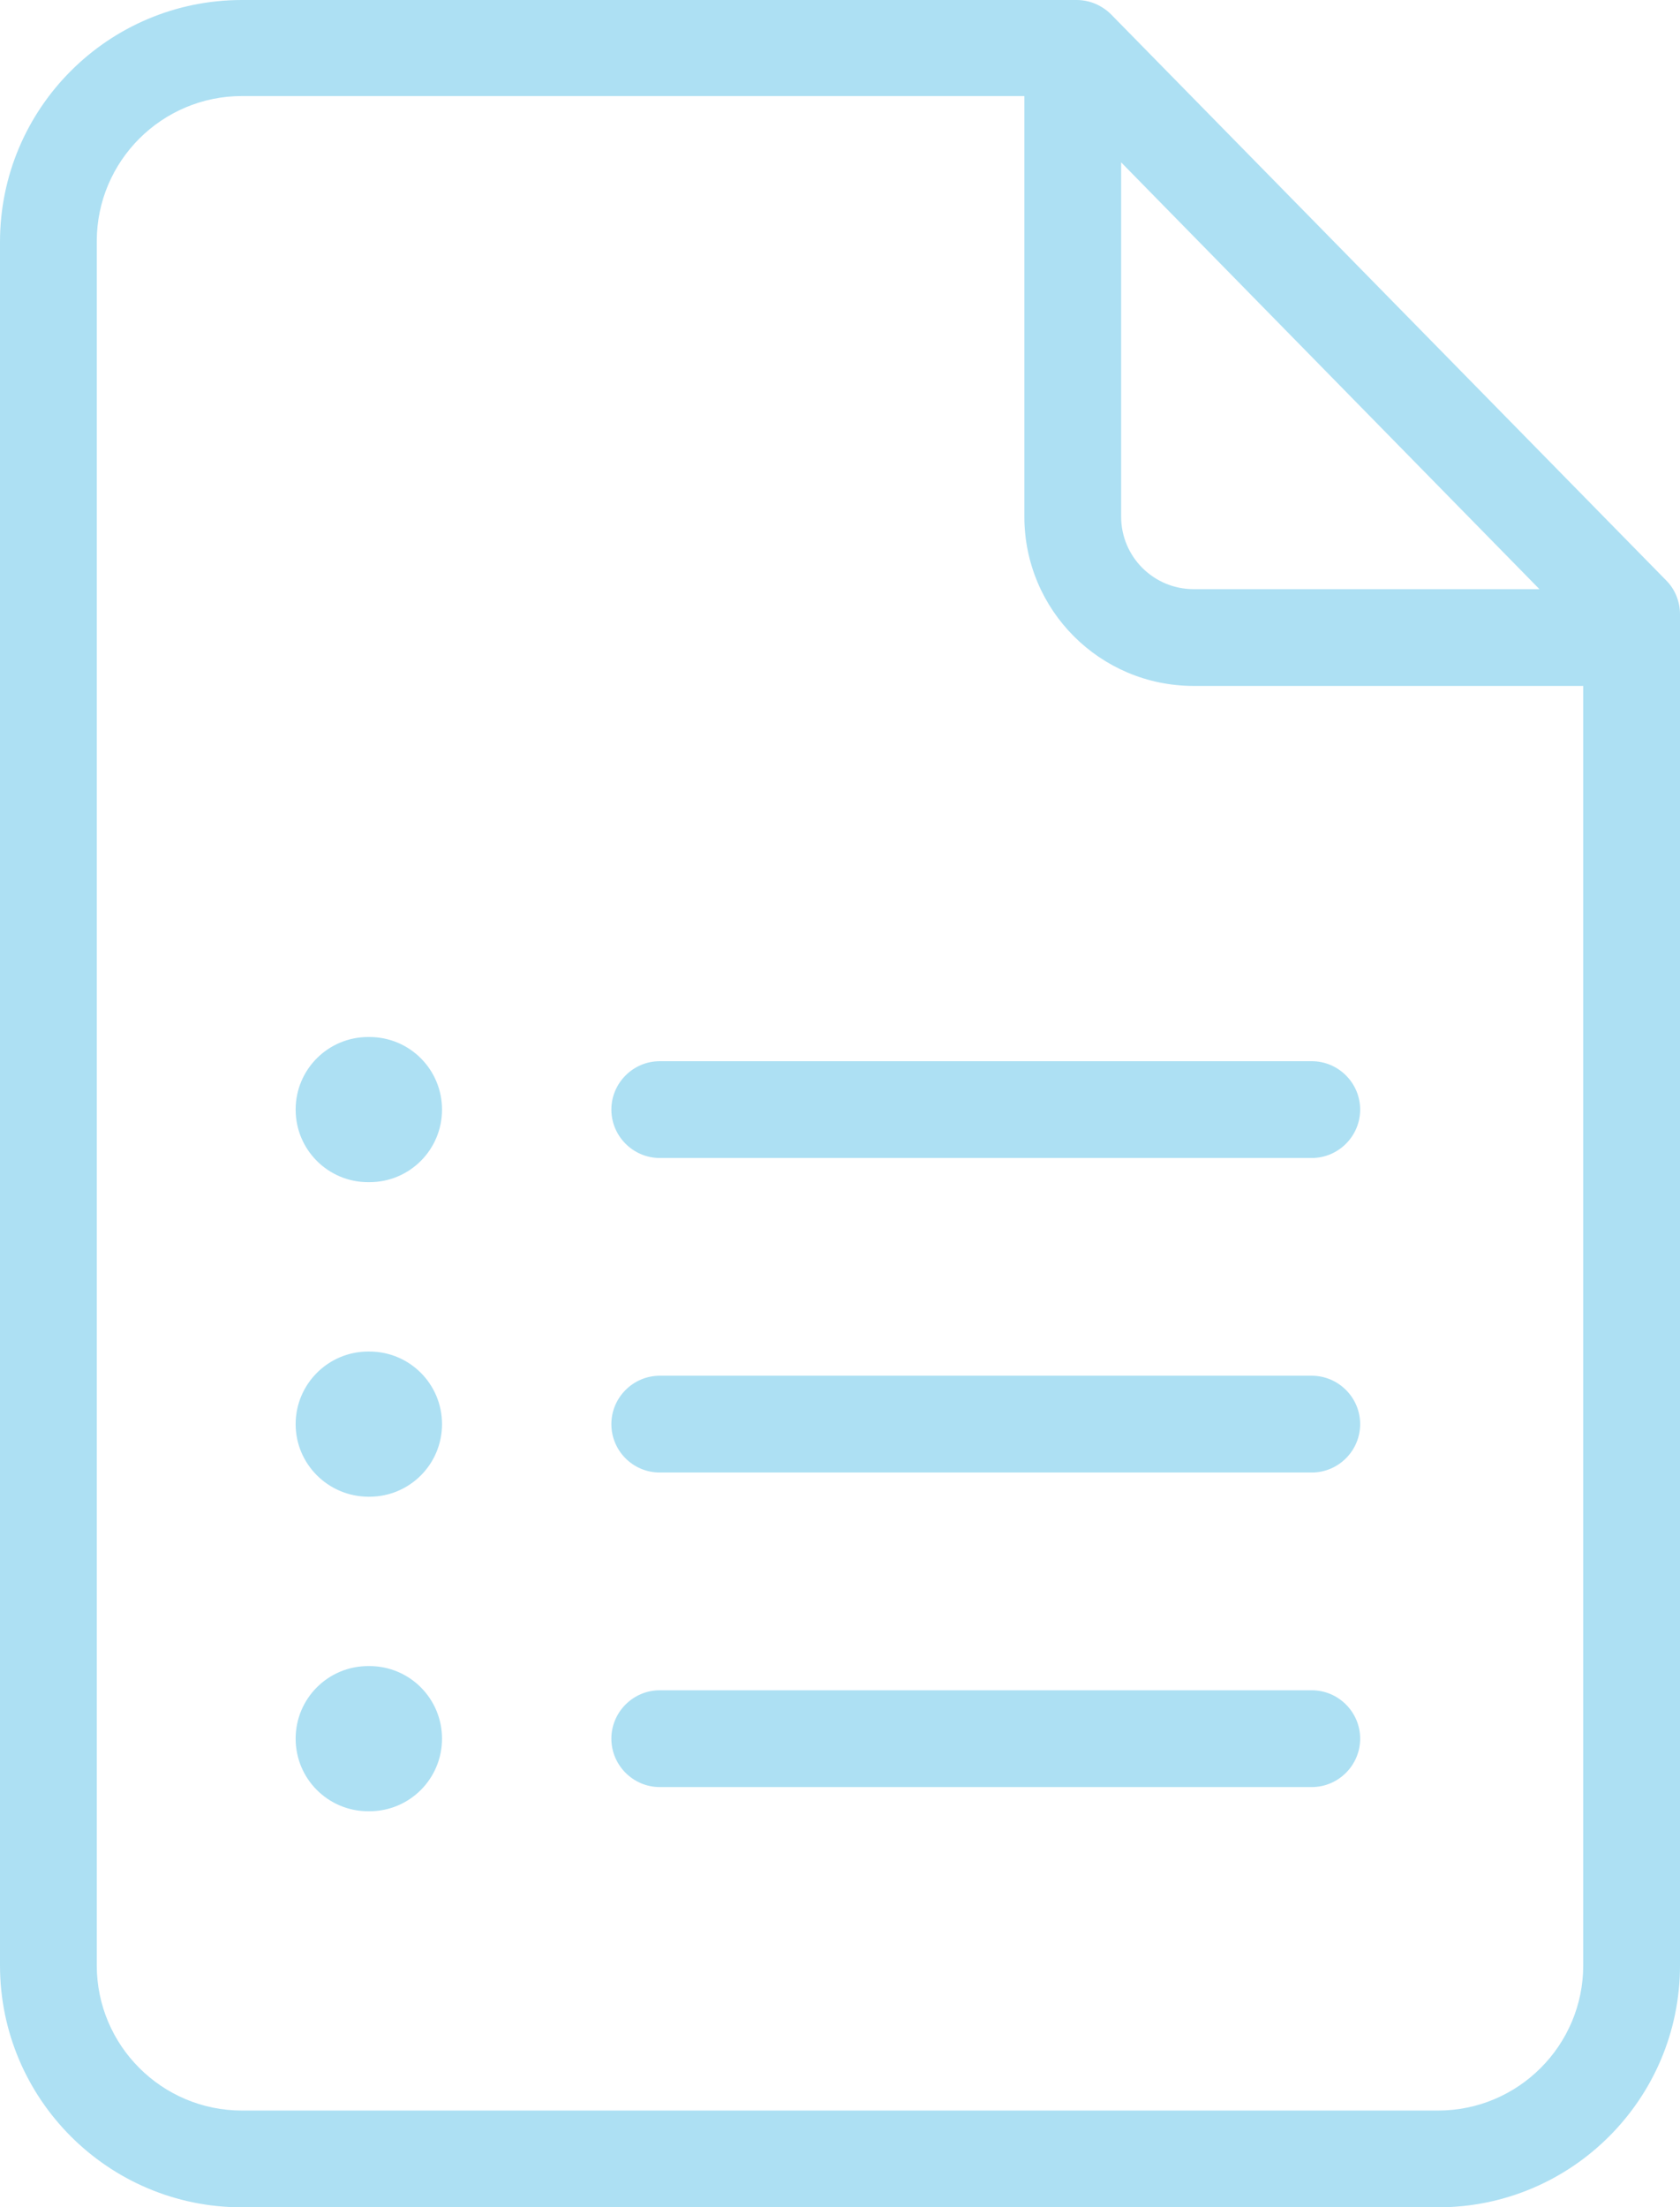 <?xml version="1.0" encoding="utf-8"?>
<!-- Generator: Adobe Illustrator 23.0.4, SVG Export Plug-In . SVG Version: 6.00 Build 0)  -->
<svg version="1.1" id="Layer_1" xmlns="http://www.w3.org/2000/svg" xmlns:xlink="http://www.w3.org/1999/xlink" x="0px" y="0px"
	 viewBox="0 0 69.44 91.23" style="enable-background:new 0 0 69.44 91.23;" xml:space="preserve">
<style type="text/css">
	.st0{fill:#ADE0F3;}
</style>
<path class="st0" d="M69.44,25.39c0-0.52-0.2-1.03-0.57-1.4L45.93,0.6C45.55,0.22,45.04,0,44.5,0H10C4.48,0,0,4.48,0,10v71.23
	c0,5.52,4.48,10,10,10h49.44c5.52,0,10-4.48,10-10V25.39z M46.34,6.71l17.29,17.64H49.34c-1.66,0-3-1.34-3-3L46.34,6.71z
	 M59.44,87.23H10c-3.31,0-6-2.69-6-6V9.97c0-3.31,2.69-6,6-6h32.34v17.38c0,3.87,3.13,7,7,7h16.1v52.88
	C65.44,84.54,62.75,87.23,59.44,87.23z"/>
<path class="st0" d="M54.22,43.86H27.27c-1.1,0-2,0.9-2,2s0.9,2,2,2h26.95c1.1,0,2-0.9,2-2S55.32,43.86,54.22,43.86z"/>
<path class="st0" d="M15.22,42.86c-1.66,0-3,1.34-3,3s1.34,3,3,3l0,0h0.05c1.66,0,3-1.34,3-3c0-1.66-1.34-3-3-3
	C15.25,42.86,15.24,42.86,15.22,42.86z"/>
<path class="st0" d="M54.22,56.86H27.27c-1.1,0-2,0.9-2,2c0,1.1,0.89,2,2,2h26.95c1.1,0,2-0.9,2-2S55.32,56.86,54.22,56.86z"/>
<path class="st0" d="M15.22,55.86c-1.66,0-3,1.35-3,3c0,1.65,1.34,2.99,3,3h0.05c1.66,0,3-1.34,3-3c0-1.66-1.34-3-3-3
	C15.25,55.86,15.24,55.86,15.22,55.86z"/>
<path class="st0" d="M54.22,69.86H27.27c-1.1,0-2,0.9-2,2s0.9,2,2,2h26.95c1.1,0,2-0.9,2-2S55.32,69.86,54.22,69.86z"/>
<path class="st0" d="M15.22,68.86c-1.66,0-3,1.34-3,3s1.34,3,3,3l0,0h0.05c1.66,0,3-1.34,3-3c0-1.66-1.34-3-3-3
	C15.25,68.86,15.24,68.86,15.22,68.86z"/>
</svg>
